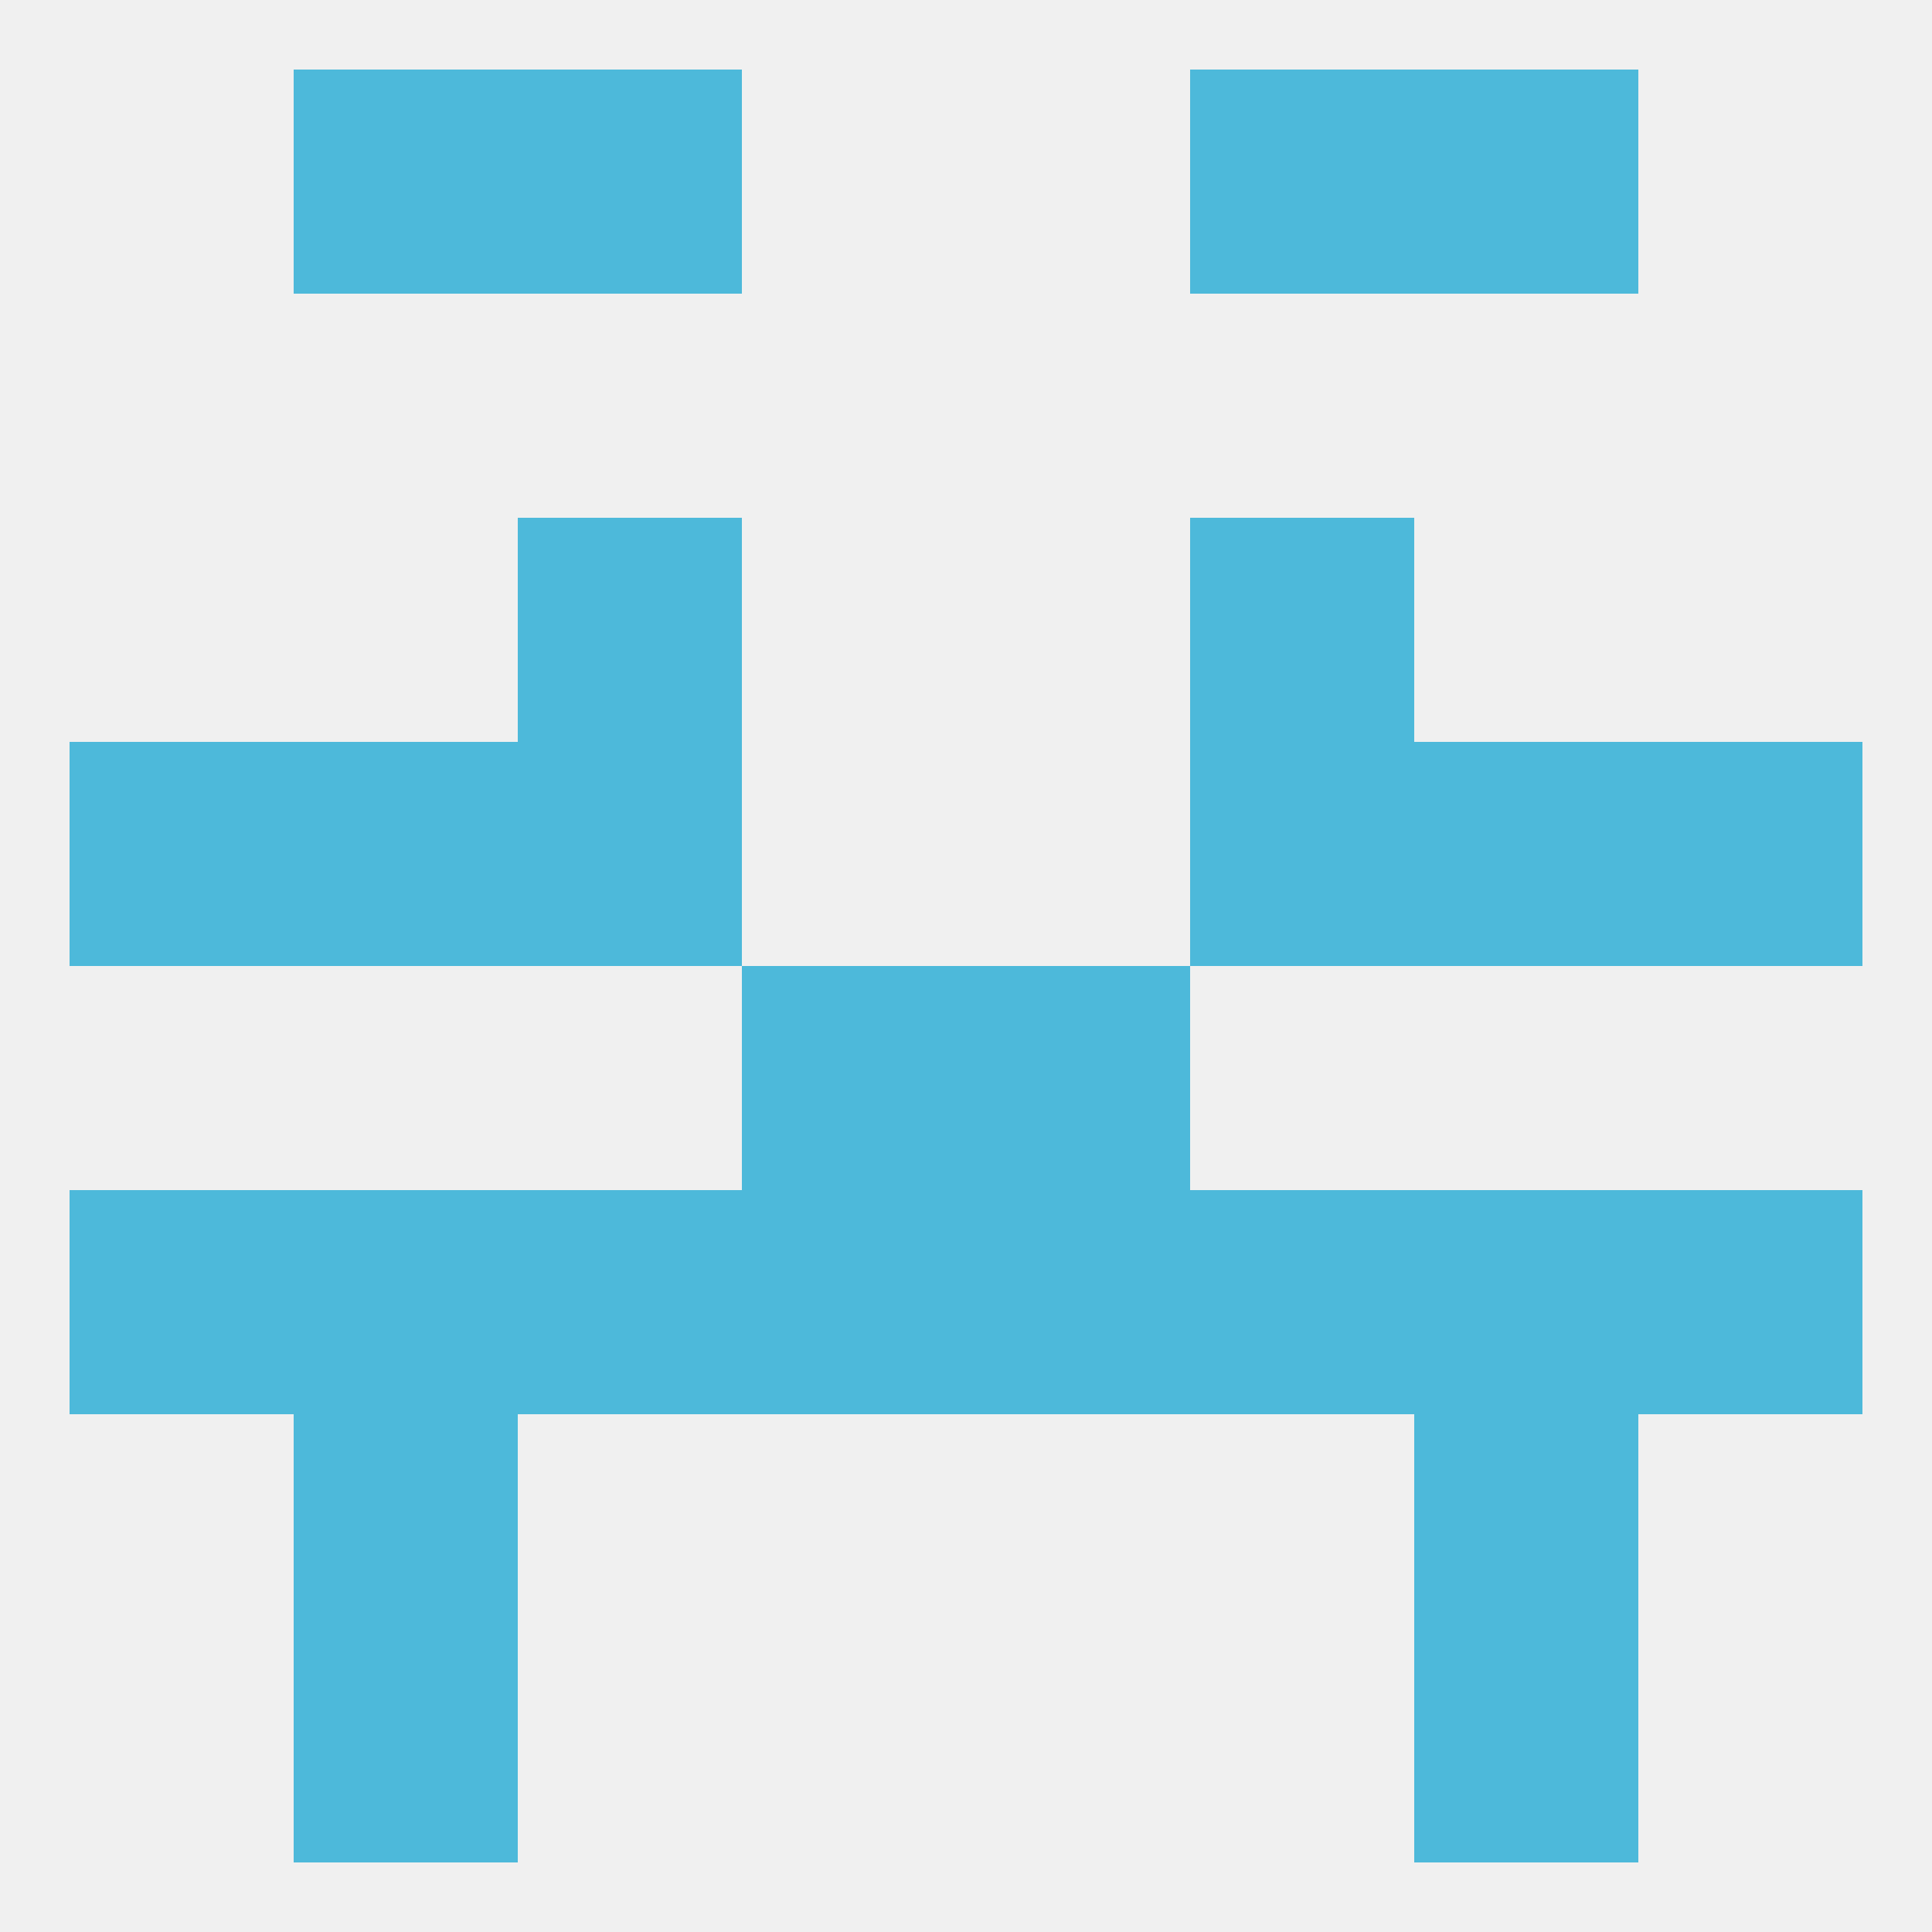 
<!--   <?xml version="1.0"?> -->
<svg version="1.1" baseprofile="full" xmlns="http://www.w3.org/2000/svg" xmlns:xlink="http://www.w3.org/1999/xlink" xmlns:ev="http://www.w3.org/2001/xml-events" width="250" height="250" viewBox="0 0 250 250" >
	<rect width="100%" height="100%" fill="rgba(240,240,240,255)"/>

	<rect x="38" y="96" width="29" height="29" fill="rgba(77,185,218,255)"/>
	<rect x="183" y="96" width="29" height="29" fill="rgba(77,185,218,255)"/>
	<rect x="67" y="96" width="29" height="29" fill="rgba(77,185,218,255)"/>
	<rect x="154" y="96" width="29" height="29" fill="rgba(77,185,218,255)"/>
	<rect x="9" y="96" width="29" height="29" fill="rgba(77,185,218,255)"/>
	<rect x="212" y="96" width="29" height="29" fill="rgba(77,185,218,255)"/>
	<rect x="67" y="67" width="29" height="29" fill="rgba(77,185,218,255)"/>
	<rect x="154" y="67" width="29" height="29" fill="rgba(77,185,218,255)"/>
	<rect x="67" y="154" width="29" height="29" fill="rgba(77,185,218,255)"/>
	<rect x="154" y="154" width="29" height="29" fill="rgba(77,185,218,255)"/>
	<rect x="38" y="154" width="29" height="29" fill="rgba(77,185,218,255)"/>
	<rect x="183" y="154" width="29" height="29" fill="rgba(77,185,218,255)"/>
	<rect x="9" y="154" width="29" height="29" fill="rgba(77,185,218,255)"/>
	<rect x="212" y="154" width="29" height="29" fill="rgba(77,185,218,255)"/>
	<rect x="96" y="154" width="29" height="29" fill="rgba(77,185,218,255)"/>
	<rect x="125" y="154" width="29" height="29" fill="rgba(77,185,218,255)"/>
	<rect x="38" y="183" width="29" height="29" fill="rgba(77,185,218,255)"/>
	<rect x="183" y="183" width="29" height="29" fill="rgba(77,185,218,255)"/>
	<rect x="38" y="212" width="29" height="29" fill="rgba(77,185,218,255)"/>
	<rect x="183" y="212" width="29" height="29" fill="rgba(77,185,218,255)"/>
	<rect x="38" y="9" width="29" height="29" fill="rgba(77,185,218,255)"/>
	<rect x="183" y="9" width="29" height="29" fill="rgba(77,185,218,255)"/>
	<rect x="67" y="9" width="29" height="29" fill="rgba(77,185,218,255)"/>
	<rect x="154" y="9" width="29" height="29" fill="rgba(77,185,218,255)"/>
	<rect x="125" y="125" width="29" height="29" fill="rgba(77,185,218,255)"/>
	<rect x="96" y="125" width="29" height="29" fill="rgba(77,185,218,255)"/>
</svg>